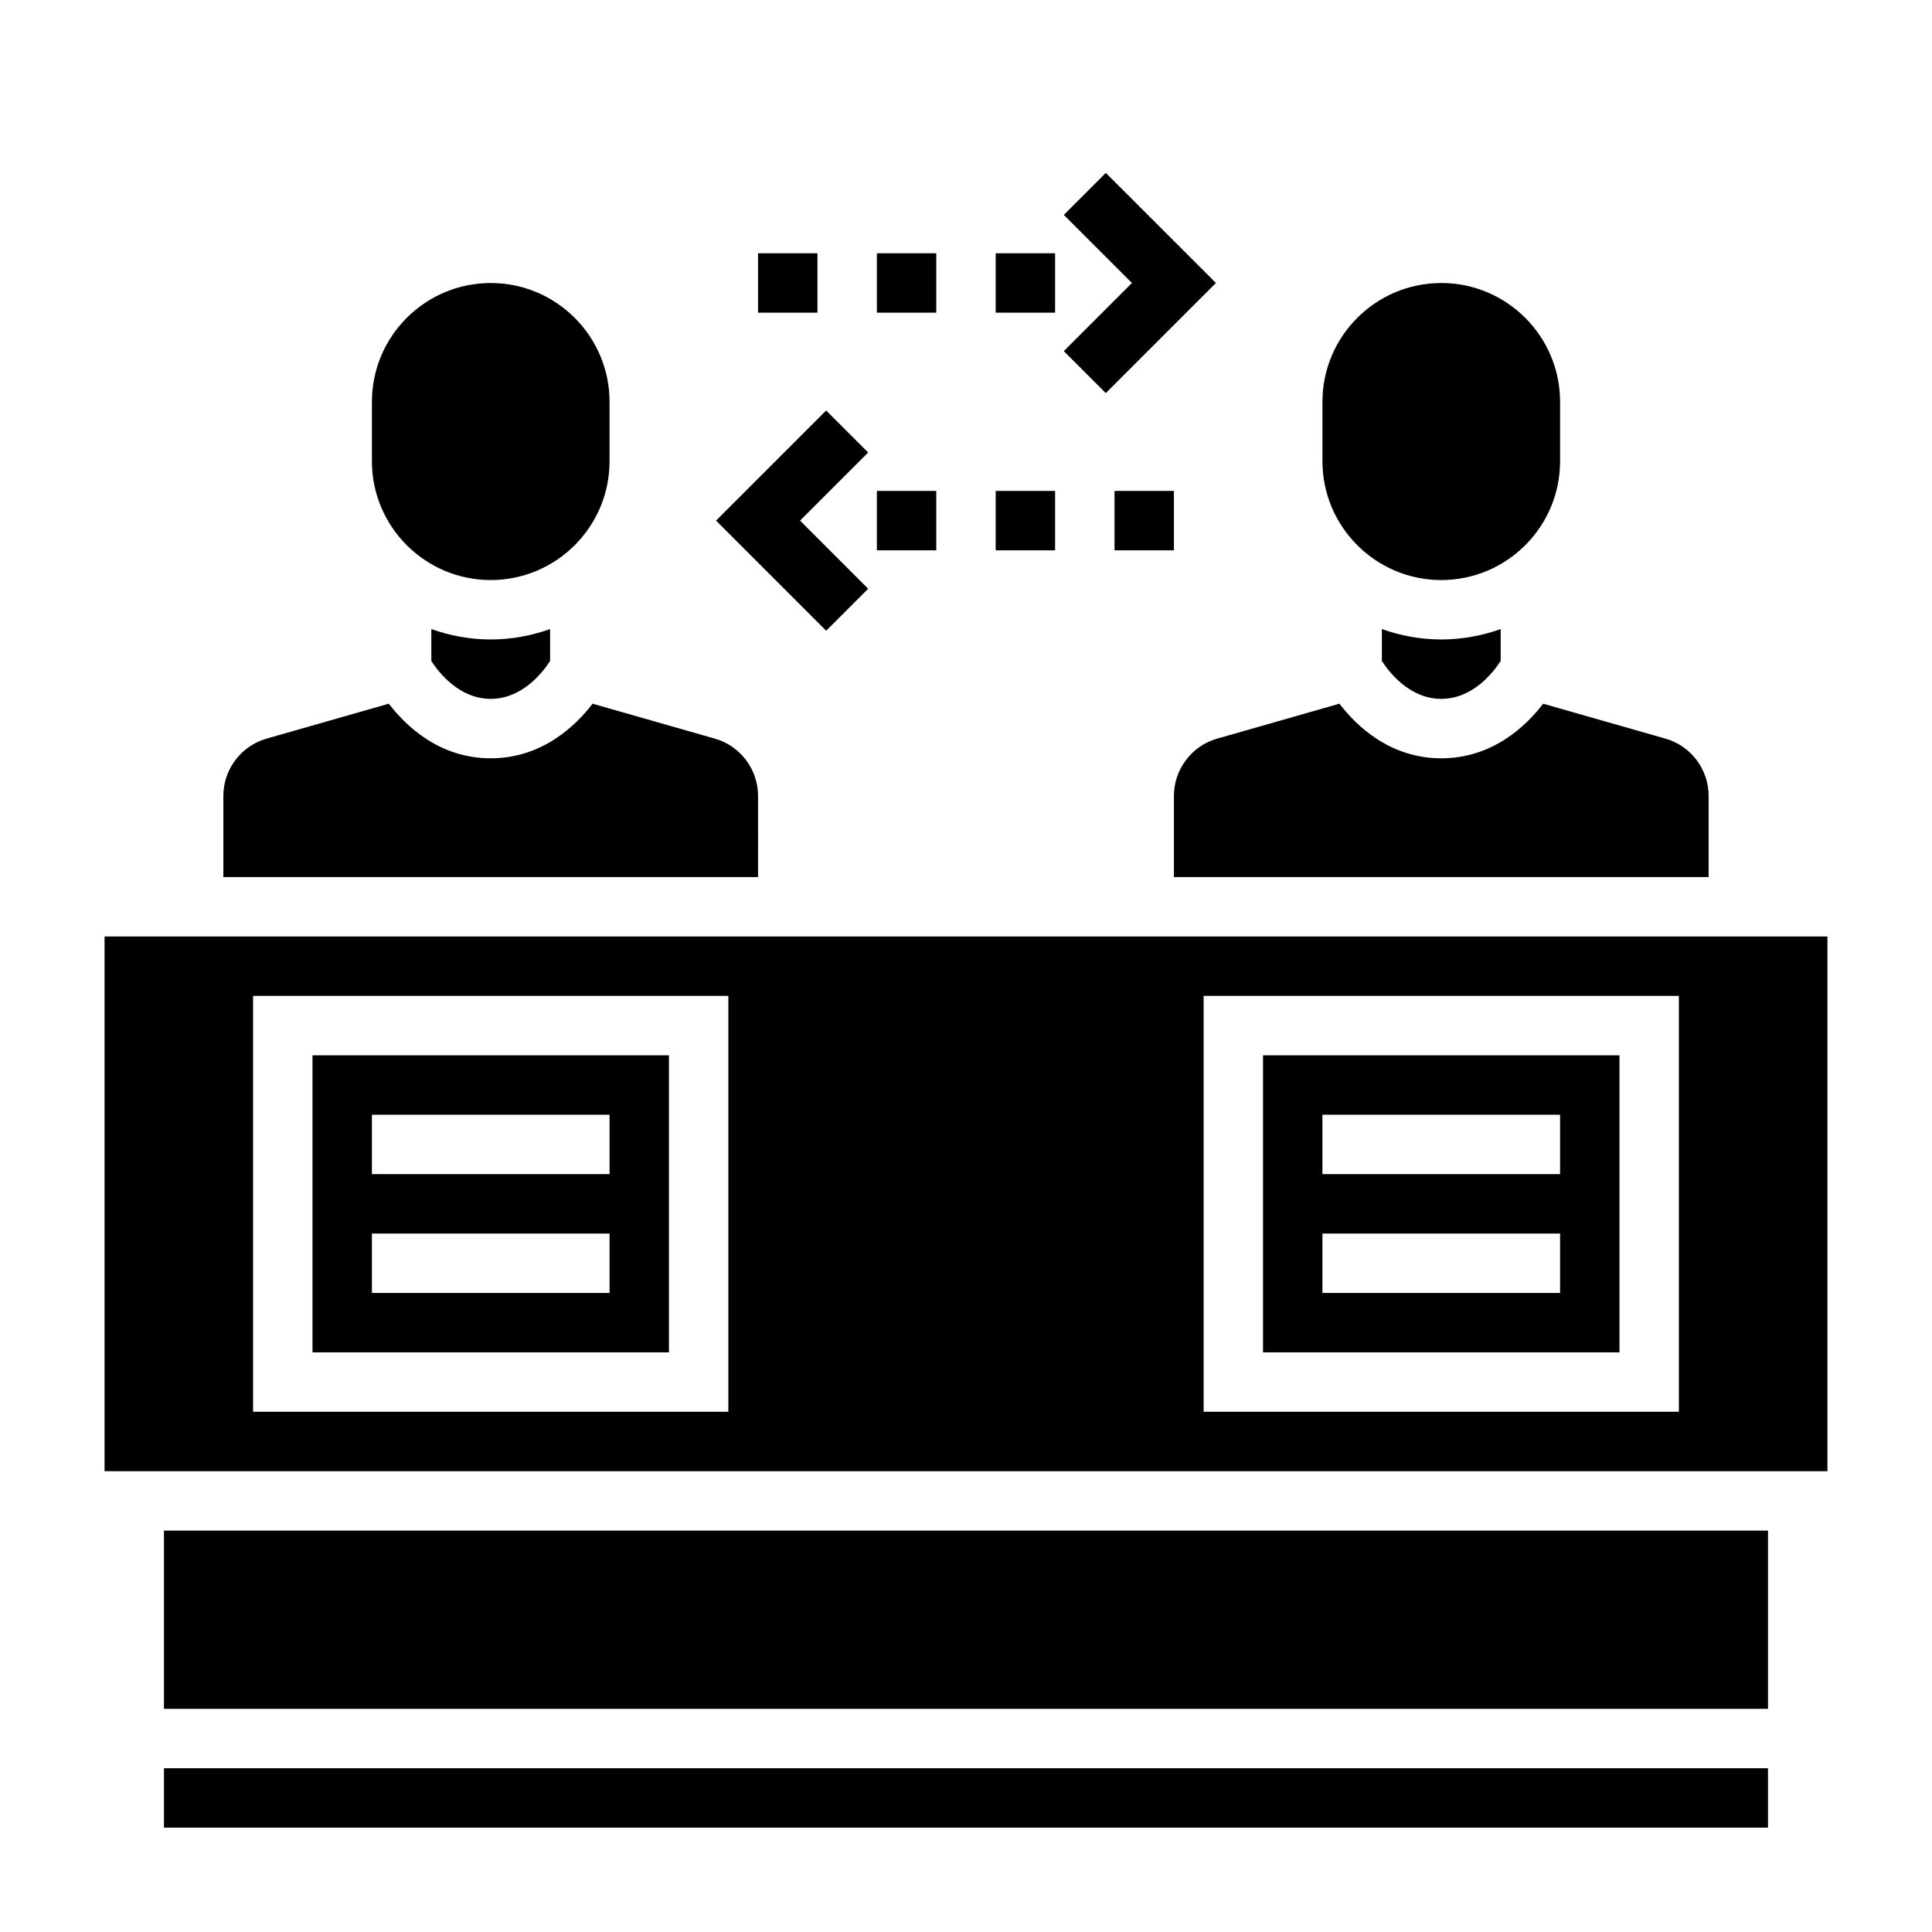 <?xml version="1.0" encoding="UTF-8"?>
<!-- Uploaded to: ICON Repo, www.svgrepo.com, Generator: ICON Repo Mixer Tools -->
<svg fill="#000000" width="800px" height="800px" version="1.1" viewBox="144 144 512 512" xmlns="http://www.w3.org/2000/svg">
 <g>
  <path d="m344.89 211.12h15.742v15.742h-15.742z"/>
  <path d="m376.38 211.12h15.742v15.742h-15.742z"/>
  <path d="m407.87 211.12h15.742v15.742h-15.742z"/>
  <path d="m437.05 248.18 29.184-29.184-29.184-29.18-11.129 11.129 18.051 18.051-18.051 18.051z"/>
  <path d="m258.3 310.71v8.453c1.953 3.016 7.375 10.043 15.742 10.043 8.367 0 13.793-7.031 15.742-10.043v-8.453c-4.938 1.754-10.219 2.754-15.742 2.754-5.523 0-10.805-1-15.742-2.754z"/>
  <path d="m274.05 297.72c17.367 0 31.488-14.121 31.488-31.488v-15.742c0-17.367-14.121-31.488-31.488-31.488s-31.488 14.121-31.488 31.488v15.742c0 17.363 14.121 31.488 31.488 31.488z"/>
  <path d="m344.89 354.89c0-7-4.699-13.219-11.414-15.137l-32.434-9.266c-4.566 5.953-13.445 14.469-27 14.469s-22.434-8.508-27-14.469l-32.434 9.266c-6.715 1.922-11.414 8.141-11.414 15.137v21.547h141.7z"/>
  <path d="m510.21 310.71v8.453c1.953 3.016 7.375 10.043 15.742 10.043 8.367 0 13.793-7.031 15.742-10.043v-8.453c-4.938 1.754-10.219 2.754-15.742 2.754-5.523 0-10.805-1-15.742-2.754z"/>
  <path d="m525.95 297.72c17.367 0 31.488-14.121 31.488-31.488v-15.742c0-17.367-14.121-31.488-31.488-31.488-17.367 0-31.488 14.121-31.488 31.488v15.742c0 17.363 14.125 31.488 31.488 31.488z"/>
  <path d="m187.45 612.6v15.746h425.09v-15.746z"/>
  <path d="m187.45 596.86h425.09v-47.234h-425.09z"/>
  <path d="m455.1 354.89v21.547h141.7l0.004-21.547c0-7-4.699-13.219-11.414-15.137l-32.434-9.266c-4.566 5.953-13.445 14.469-27 14.469s-22.434-8.508-27-14.469l-32.434 9.266c-6.719 1.922-11.418 8.141-11.418 15.137z"/>
  <path d="m171.71 392.18v141.7h456.58v-141.7zm165.31 125.95h-125.95v-110.21h125.95zm251.9 0h-125.95v-110.21h125.95z"/>
  <path d="m573.18 423.67h-94.465v78.719h94.465zm-15.746 62.977h-62.977v-15.742h62.977zm0-31.488h-62.977v-15.742h62.977z"/>
  <path d="m321.28 423.67h-94.465v78.719h94.465zm-15.742 62.977h-62.977v-15.742h62.977zm0-31.488h-62.977v-15.742h62.977z"/>
  <path d="m439.36 274.1h15.742v15.742h-15.742z"/>
  <path d="m407.87 274.1h15.742v15.742h-15.742z"/>
  <path d="m376.38 274.1h15.742v15.742h-15.742z"/>
  <path d="m374.07 300.02-18.051-18.051 18.051-18.051-11.129-11.129-29.184 29.18 29.184 29.184z"/>
 </g>
</svg>